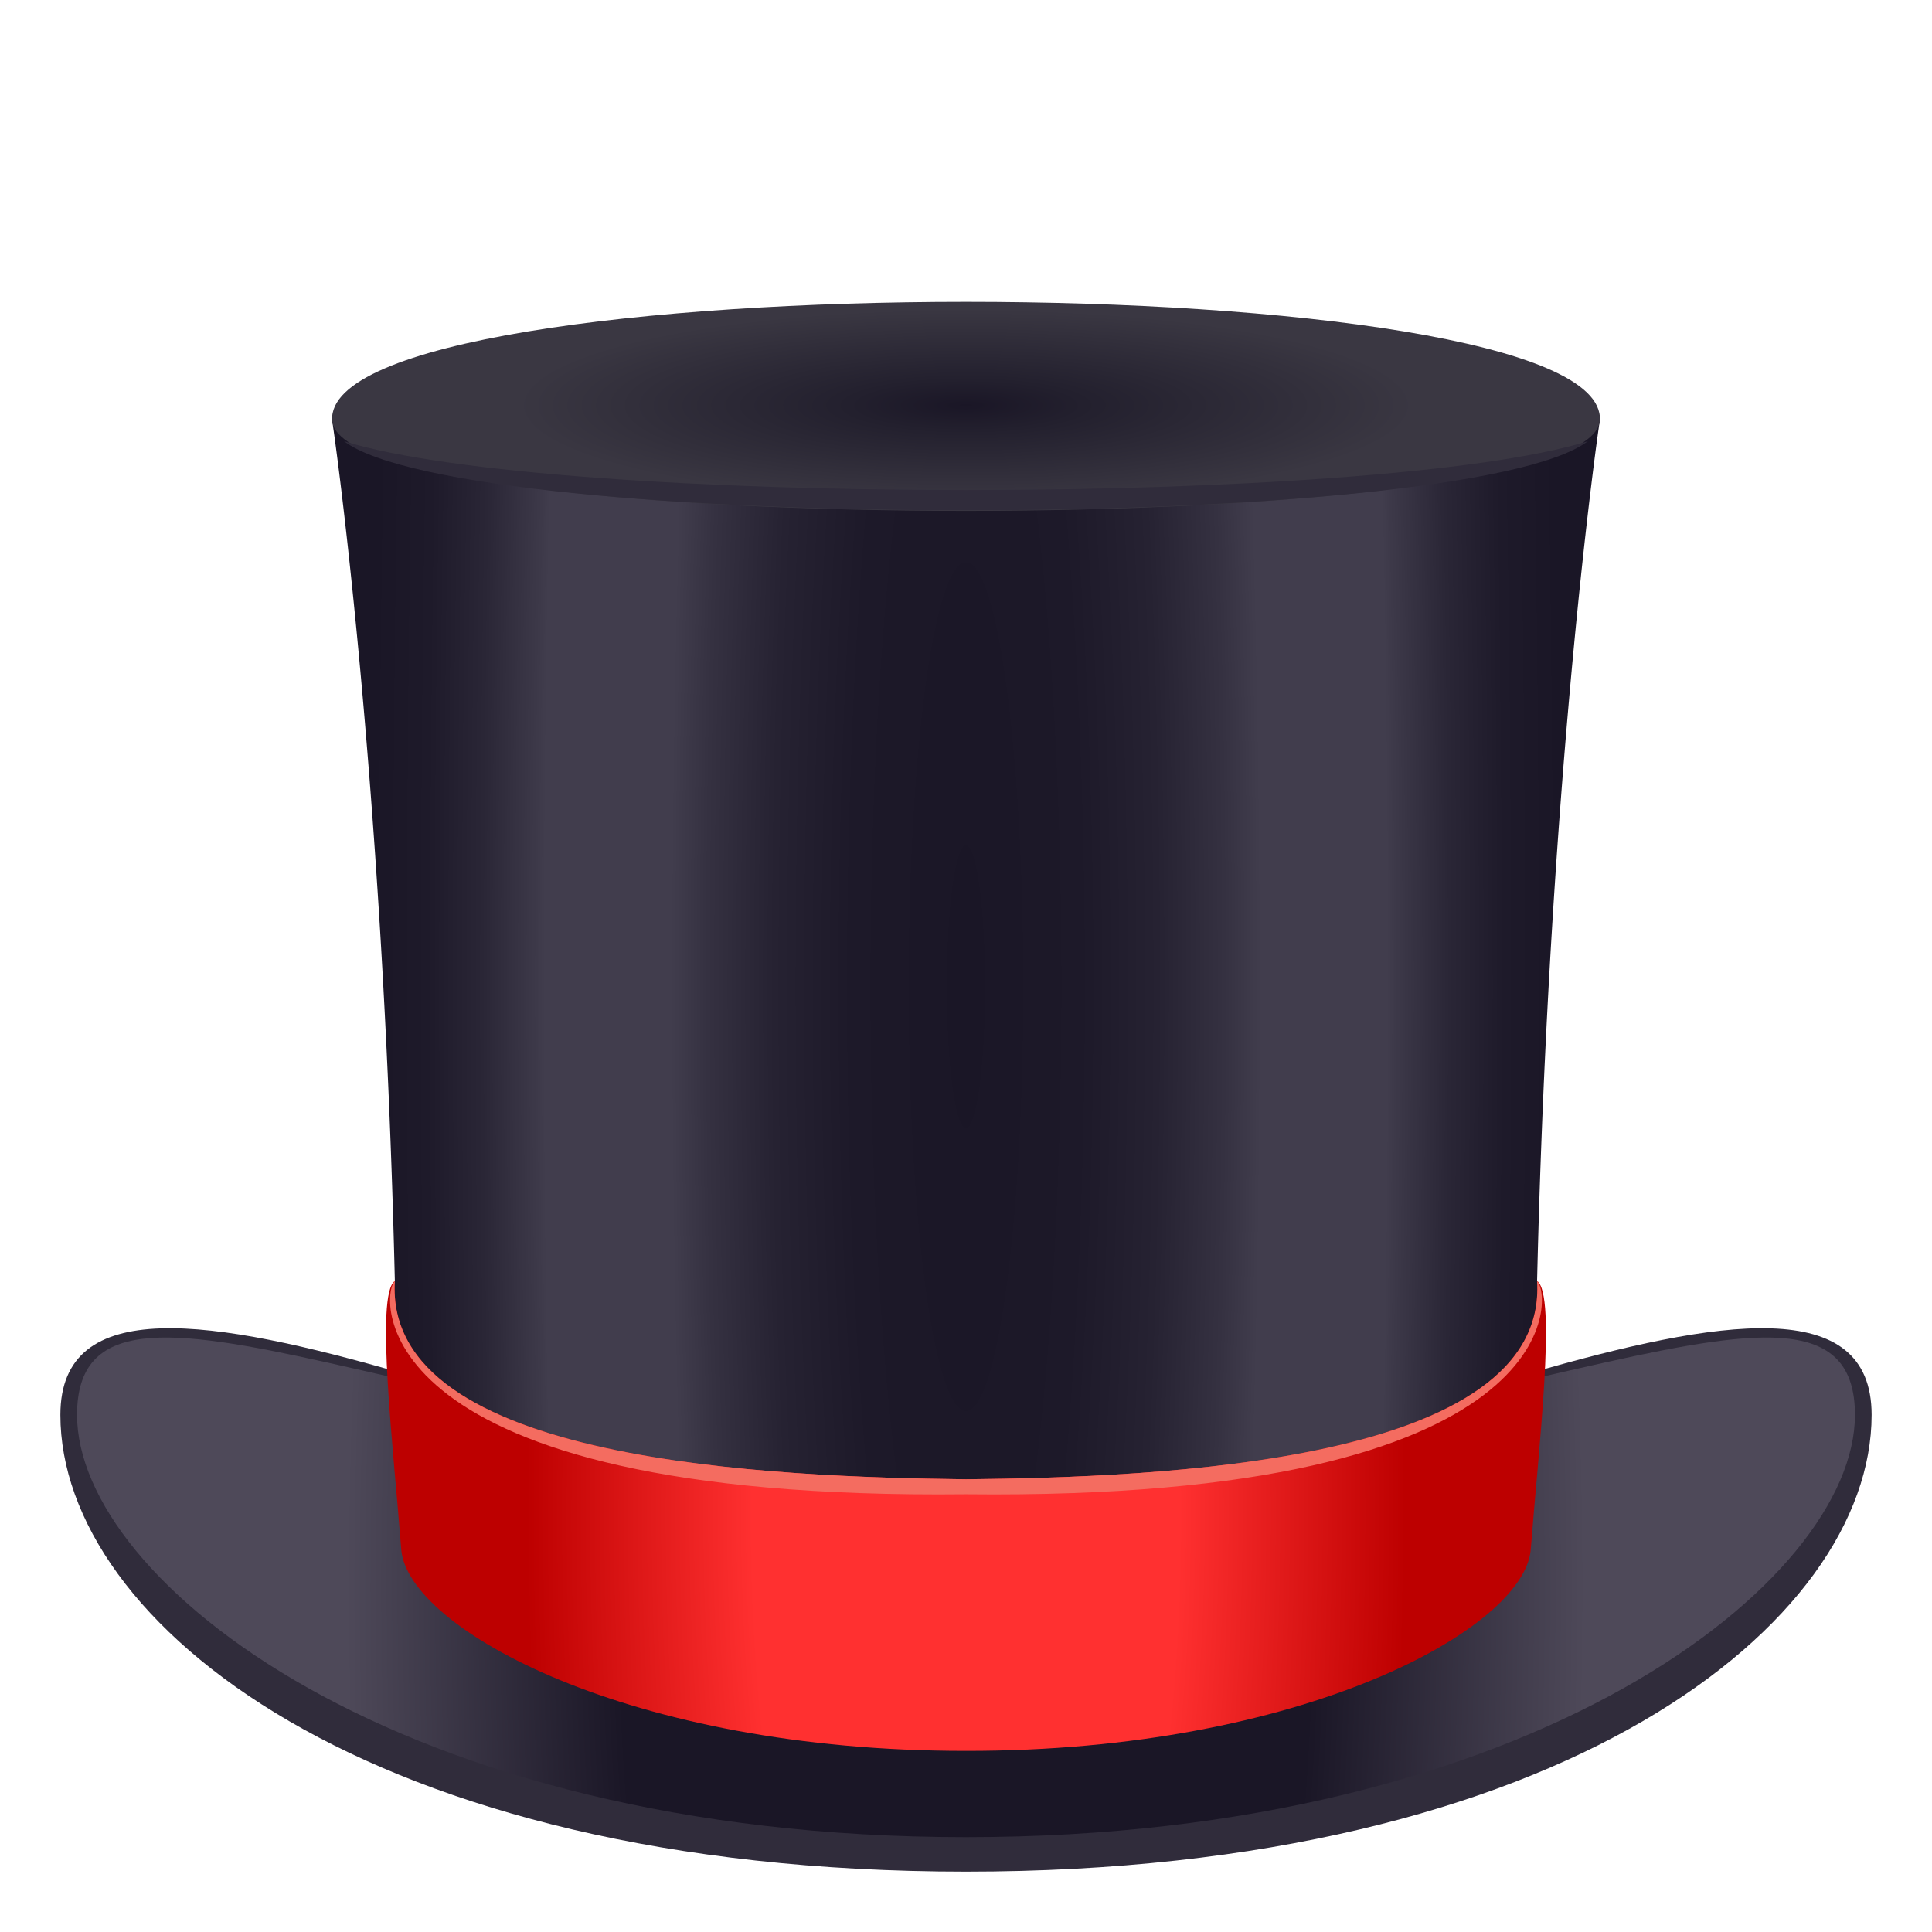 <svg xmlns="http://www.w3.org/2000/svg" viewBox="0 0 64 64"><radialGradient id="A" cx="30.134" cy="46.85" gradientTransform="matrix(.98 0 0 2.825 2.459 -79.773)" gradientUnits="userSpaceOnUse" r="22.131"><stop offset=".527" stop-color="#1a1626"/><stop offset=".946" stop-color="#4e4959"/></radialGradient><radialGradient id="B" cx="11.114" cy="30.696" gradientTransform="matrix(.936 0 0 6.925 21.596 -179.888)" gradientUnits="userSpaceOnUse" r="21.014"><stop offset="0" stop-color="#1a1626"/><stop offset=".193" stop-color="#1d1929"/><stop offset=".323" stop-color="#262232"/><stop offset=".435" stop-color="#353141"/><stop offset=".497" stop-color="#413d4d"/><stop offset=".709" stop-color="#413d4d"/><stop offset=".723" stop-color="#3d3949"/><stop offset=".814" stop-color="#2a2636"/><stop offset=".906" stop-color="#1e1a2a"/><stop offset="1" stop-color="#1a1626"/></radialGradient><radialGradient id="C" cx="11.114" cy="48.417" gradientTransform="matrix(.936 0 0 2.968 21.596 -93.479)" gradientUnits="userSpaceOnUse" r="15.543"><stop offset=".485" stop-color="#ff3030"/><stop offset="1" stop-color="#bd0000"/></radialGradient><radialGradient id="D" cx="11.115" cy="108.863" gradientTransform="matrix(.936 0 0 .201 21.596 -8.452)" gradientUnits="userSpaceOnUse" r="15.891"><stop offset="0" stop-color="#1a1626"/><stop offset=".263" stop-color="#23202e"/><stop offset="1" stop-color="#3a3742"/></radialGradient><path d="M32 50.132c-9.71 0-30-11.262-30-3.262C2 53.757 12.223 62 32 62s30-8.243 30-15.13c0-8-20.29 3.262-30 3.262z" fill="#302c3b"/><path d="M32 48.25c-17.238 0-29.448-7.863-29.448-1.38 0 5.493 10.627 13.988 29.448 13.988s29.448-8.495 29.448-13.988c0-6.484-12.2 1.38-29.448 1.38z" fill="url(#A)"/><path d="M52.998 13.925a423.2 423.2 0 0 0-41.996 0c.01-.001 1.676 11.396 2.078 28.51-1.637 9.77 18.926 9.375 18.92 9.535-.006-.16 20.557.234 18.918-9.535.404-17.115 2.068-28.512 2.08-28.51z" fill="url(#B)"/><path d="M50.918 42.436c.377 6.05-12.605 6.5-18.918 6.567-6.313-.078-19.295-.518-18.92-6.567-.658.437-.037 5.637.213 8.902C13.52 53.958 20.86 58.012 32 58c11.14.013 18.48-4.042 18.707-6.662.252-3.266.87-8.464.21-8.902z" fill="url(#C)"/><path d="M50.918 42.436c.377 6.05-12.605 6.5-18.918 6.567-6.313-.078-19.295-.518-18.92-6.567-.492.443-1.084 7.28 18.92 7.063 20.002.218 19.412-6.62 18.918-7.063z" fill="#f46c60"/><path d="m11.002 13.925c.273 3.998 41.723 3.998 41.996 0 .287-5.234-42.283-5.234-41.996 0z" fill="url(#D)"/><path d="M11.398 14.617c4.043 3.05 37.16 3.05 41.2 0-6.95 2.155-34.25 2.155-41.2 0z" fill="#302c3b"/></svg>